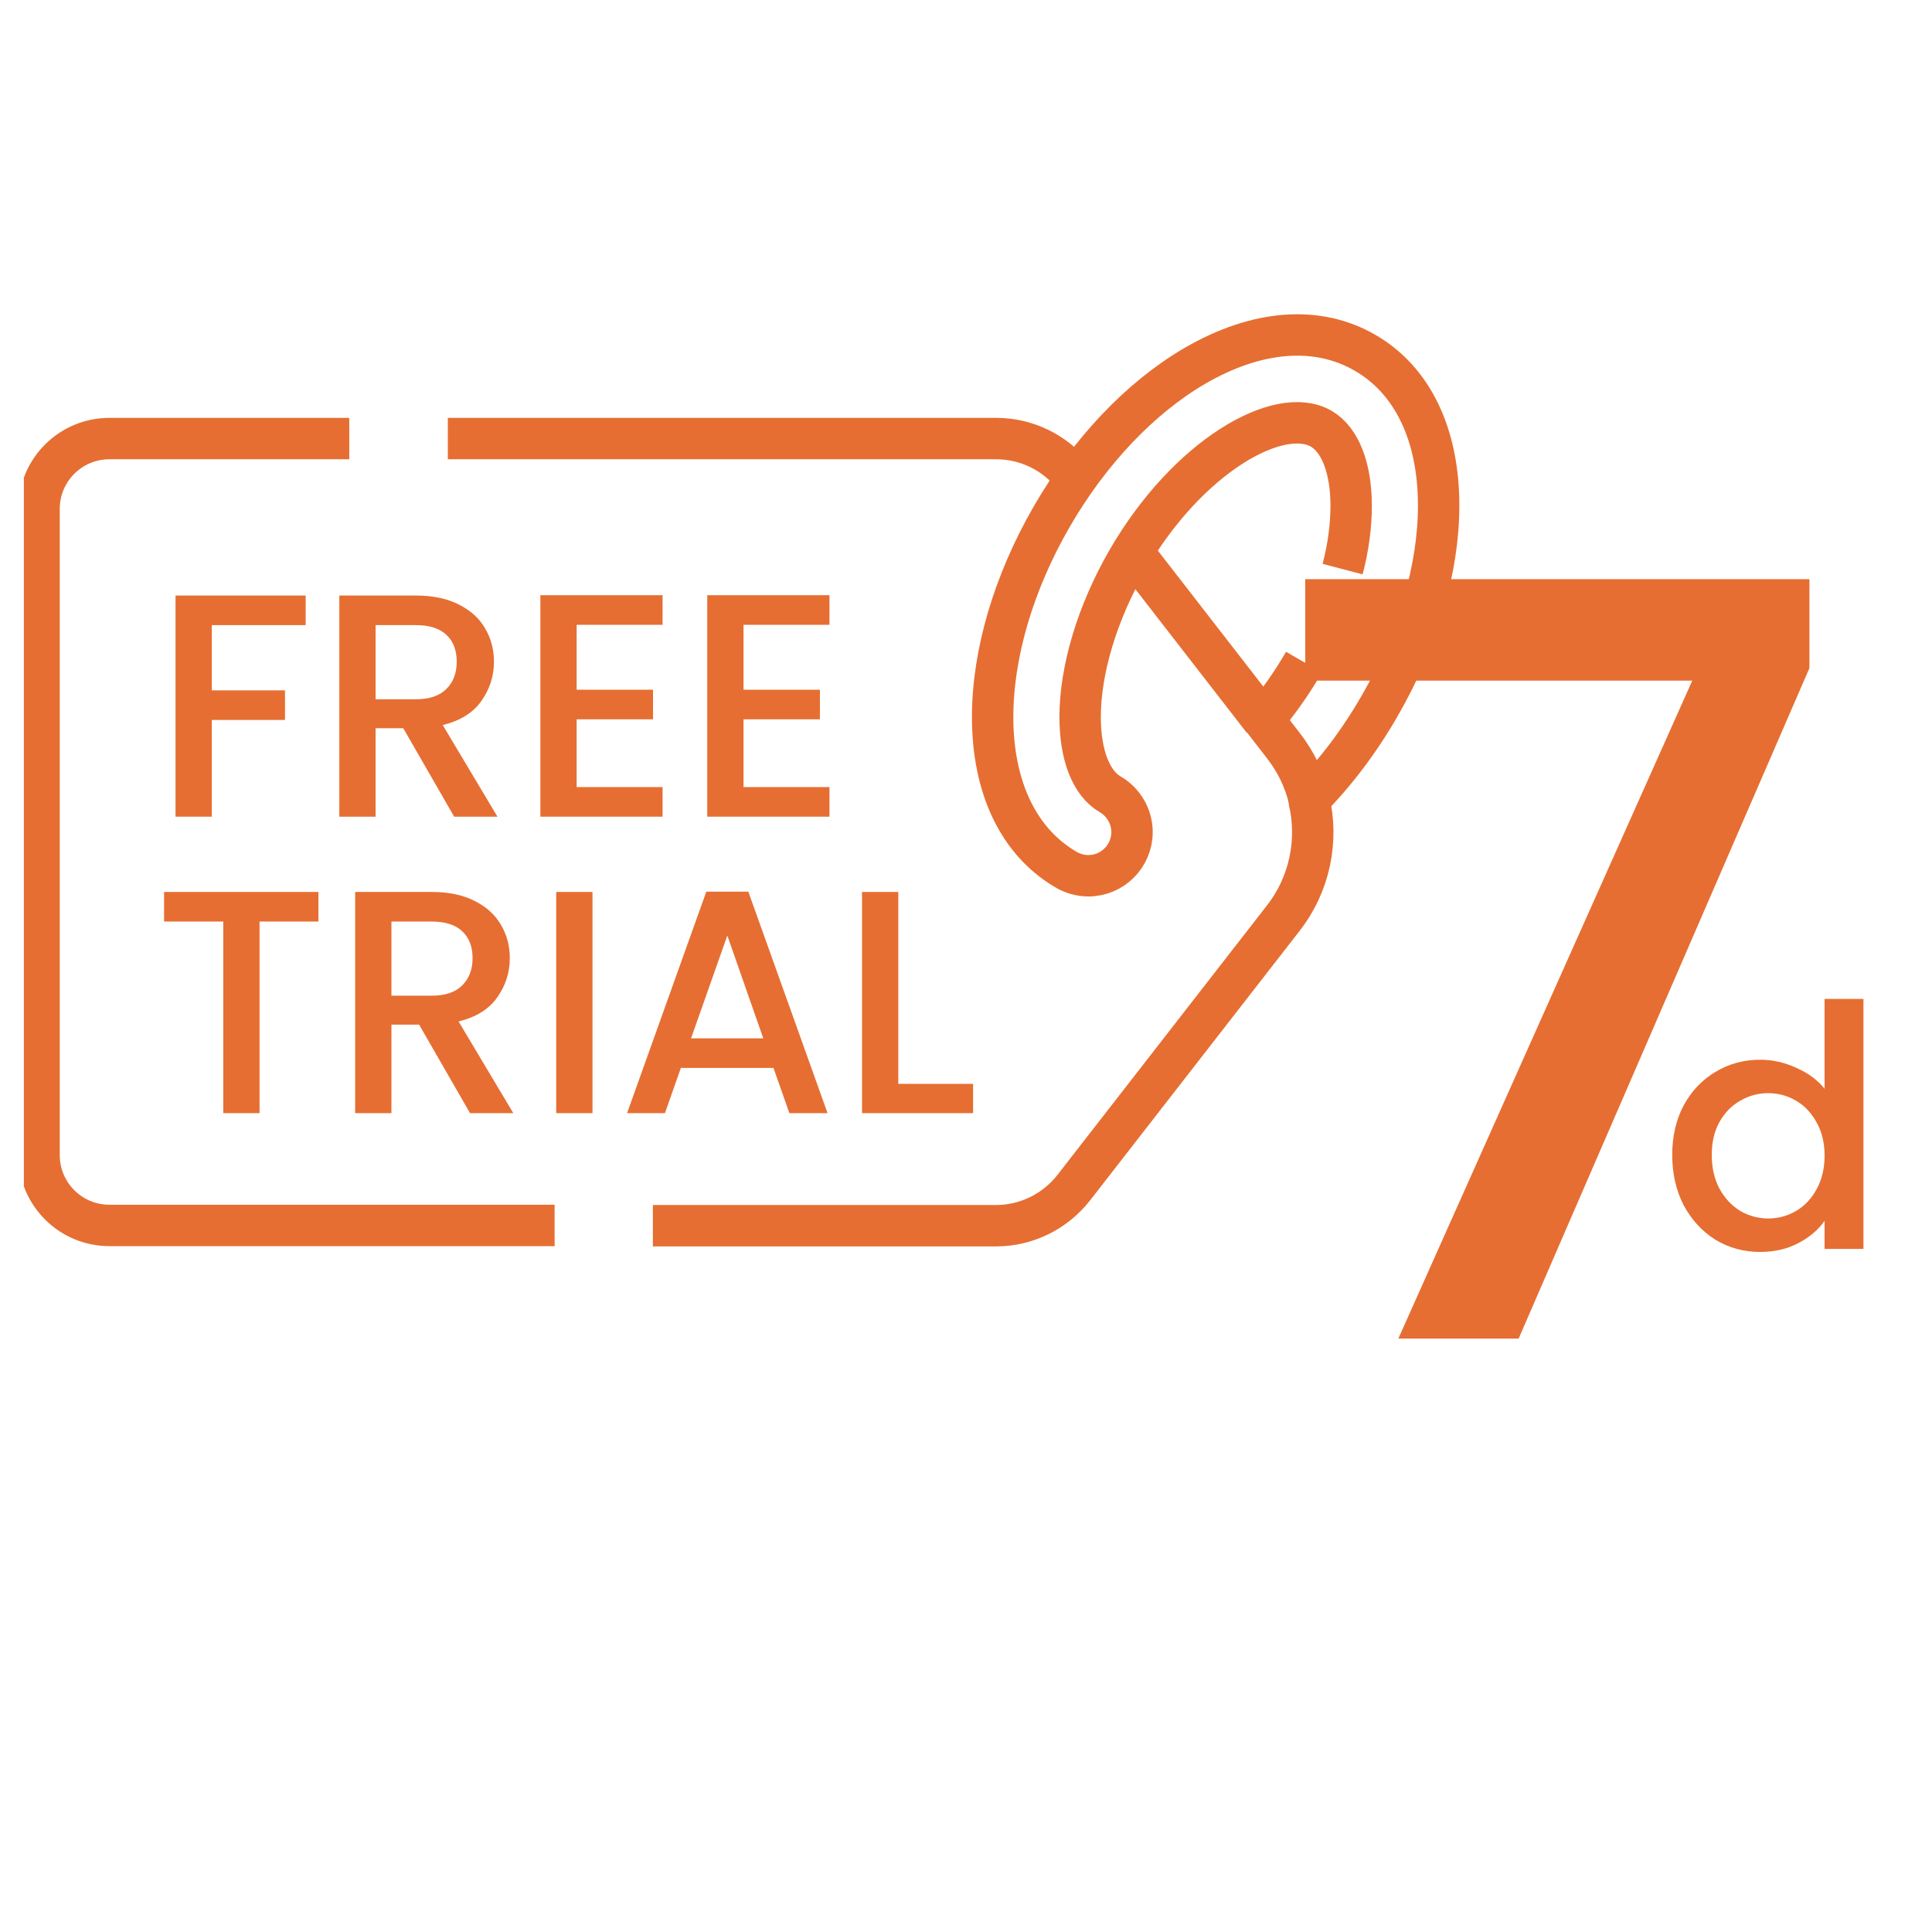 <svg width="70" height="70" viewBox="0 0 70 70" fill="none" xmlns="http://www.w3.org/2000/svg">
<g clip-path="url(#clip0_55_308)">
<path d="M65.559 24.206L55.023 48.5H50.664L61.314 24.661H47.291V20.985H65.559V24.206Z" fill="#E66E32"/>
<path d="M16.225 15.89H36.095C37.195 15.89 38.235 16.4 38.915 17.27" stroke="#E66E32" stroke-width="1.5" stroke-miterlimit="13.33"/>
<path d="M20.095 44.4H3.965C2.555 44.4 1.415 43.26 1.415 41.85V18.44C1.415 17.03 2.555 15.89 3.965 15.89H12.655" stroke="#E66E32" stroke-width="1.5" stroke-miterlimit="13.33"/>
<path d="M47.425 28.97C47.775 30.44 47.465 32.03 46.485 33.28L38.905 43.03C38.225 43.9 37.185 44.41 36.085 44.41H23.655" stroke="#E66E32" stroke-width="1.5" stroke-miterlimit="13.33"/>
<path d="M41.095 20.07L45.765 26.09" stroke="#E66E32" stroke-width="1.5" stroke-miterlimit="13.33"/>
<path d="M48.645 20.62C48.855 19.82 48.955 19.04 48.955 18.33C48.955 16.95 48.555 15.93 47.865 15.53C46.355 14.66 43.035 16.52 40.845 20.31C39.755 22.2 39.135 24.27 39.135 25.98C39.135 27.36 39.535 28.38 40.225 28.78C40.695 29.05 41.015 29.57 41.015 30.15C41.015 31.02 40.305 31.73 39.435 31.73C39.145 31.73 38.855 31.65 38.595 31.49C36.905 30.49 35.965 28.53 35.965 25.98C35.965 23.69 36.725 21.11 38.105 18.72C39.475 16.35 41.315 14.41 43.285 13.26C45.535 11.95 47.725 11.78 49.455 12.78C51.175 13.77 52.125 15.74 52.125 18.32C52.125 20.61 51.365 23.19 49.985 25.58C49.255 26.85 48.385 28 47.435 28.96C47.275 28.27 46.955 27.6 46.495 27.01L45.775 26.08C46.295 25.47 46.795 24.77 47.245 23.99" stroke="#E66E32" stroke-width="1.5" stroke-miterlimit="13.33"/>
<path d="M60.588 41.847C60.588 41.17 60.727 40.57 61.004 40.048C61.29 39.526 61.673 39.122 62.155 38.836C62.644 38.542 63.187 38.396 63.782 38.396C64.223 38.396 64.656 38.493 65.08 38.689C65.512 38.877 65.855 39.13 66.108 39.448V36.192H67.516V45.25H66.108V44.234C65.88 44.56 65.561 44.83 65.153 45.042C64.754 45.254 64.293 45.36 63.77 45.36C63.183 45.36 62.644 45.213 62.155 44.919C61.673 44.618 61.29 44.201 61.004 43.671C60.727 43.133 60.588 42.525 60.588 41.847ZM66.108 41.872C66.108 41.407 66.01 41.003 65.814 40.66C65.627 40.317 65.378 40.056 65.068 39.877C64.758 39.697 64.423 39.607 64.064 39.607C63.705 39.607 63.37 39.697 63.06 39.877C62.75 40.048 62.497 40.305 62.301 40.648C62.114 40.982 62.02 41.382 62.02 41.847C62.02 42.312 62.114 42.72 62.301 43.071C62.497 43.422 62.75 43.691 63.06 43.879C63.379 44.059 63.713 44.148 64.064 44.148C64.423 44.148 64.758 44.059 65.068 43.879C65.378 43.7 65.627 43.438 65.814 43.096C66.01 42.745 66.108 42.337 66.108 41.872Z" fill="#E66E32"/>
<path d="M11.075 21.577V22.649H7.674V25.013H10.326V26.085H7.674V29.59H6.36V21.577H11.075Z" fill="#E66E32"/>
<path d="M16.456 29.59L14.611 26.385H13.608V29.59H12.294V21.577H15.061C15.676 21.577 16.195 21.685 16.617 21.9C17.048 22.115 17.367 22.403 17.574 22.765C17.79 23.126 17.897 23.529 17.897 23.975C17.897 24.498 17.743 24.974 17.436 25.405C17.136 25.828 16.671 26.116 16.041 26.27L18.024 29.59H16.456ZM13.608 25.336H15.061C15.553 25.336 15.922 25.213 16.168 24.967C16.421 24.721 16.548 24.39 16.548 23.975C16.548 23.56 16.425 23.237 16.179 23.007C15.933 22.768 15.56 22.649 15.061 22.649H13.608V25.336Z" fill="#E66E32"/>
<path d="M20.893 22.638V24.99H23.66V26.062H20.893V28.518H24.006V29.59H19.579V21.565H24.006V22.638H20.893Z" fill="#E66E32"/>
<path d="M26.939 22.638V24.99H29.707V26.062H26.939V28.518H30.053V29.59H25.625V21.565H30.053V22.638H26.939Z" fill="#E66E32"/>
<path d="M11.537 32.317V33.389H9.404V40.331H8.089V33.389H5.945V32.317H11.537Z" fill="#E66E32"/>
<path d="M17.03 40.331L15.185 37.125H14.182V40.331H12.868V32.317H15.635C16.25 32.317 16.769 32.425 17.192 32.64C17.622 32.855 17.941 33.144 18.148 33.505C18.364 33.866 18.471 34.27 18.471 34.715C18.471 35.238 18.318 35.715 18.01 36.145C17.71 36.568 17.245 36.856 16.615 37.01L18.598 40.331H17.03ZM14.182 36.076H15.635C16.127 36.076 16.496 35.953 16.742 35.707C16.995 35.461 17.122 35.13 17.122 34.715C17.122 34.3 16.999 33.977 16.753 33.747C16.507 33.509 16.135 33.389 15.635 33.389H14.182V36.076Z" fill="#E66E32"/>
<path d="M21.467 32.317V40.331H20.153V32.317H21.467Z" fill="#E66E32"/>
<path d="M28.024 38.693H24.669L24.092 40.331H22.72L25.591 32.306H27.113L29.984 40.331H28.601L28.024 38.693ZM27.655 37.621L26.352 33.897L25.038 37.621H27.655Z" fill="#E66E32"/>
<path d="M32.547 39.27H35.257V40.331H31.233V32.317H32.547V39.27Z" fill="#E66E32"/>
</g>
<defs>
<clipPath id="clip0_55_308">
<rect width="68.27" height="57" fill="white" transform="translate(0.865 6.5)"/>
</clipPath>
</defs>
</svg>
